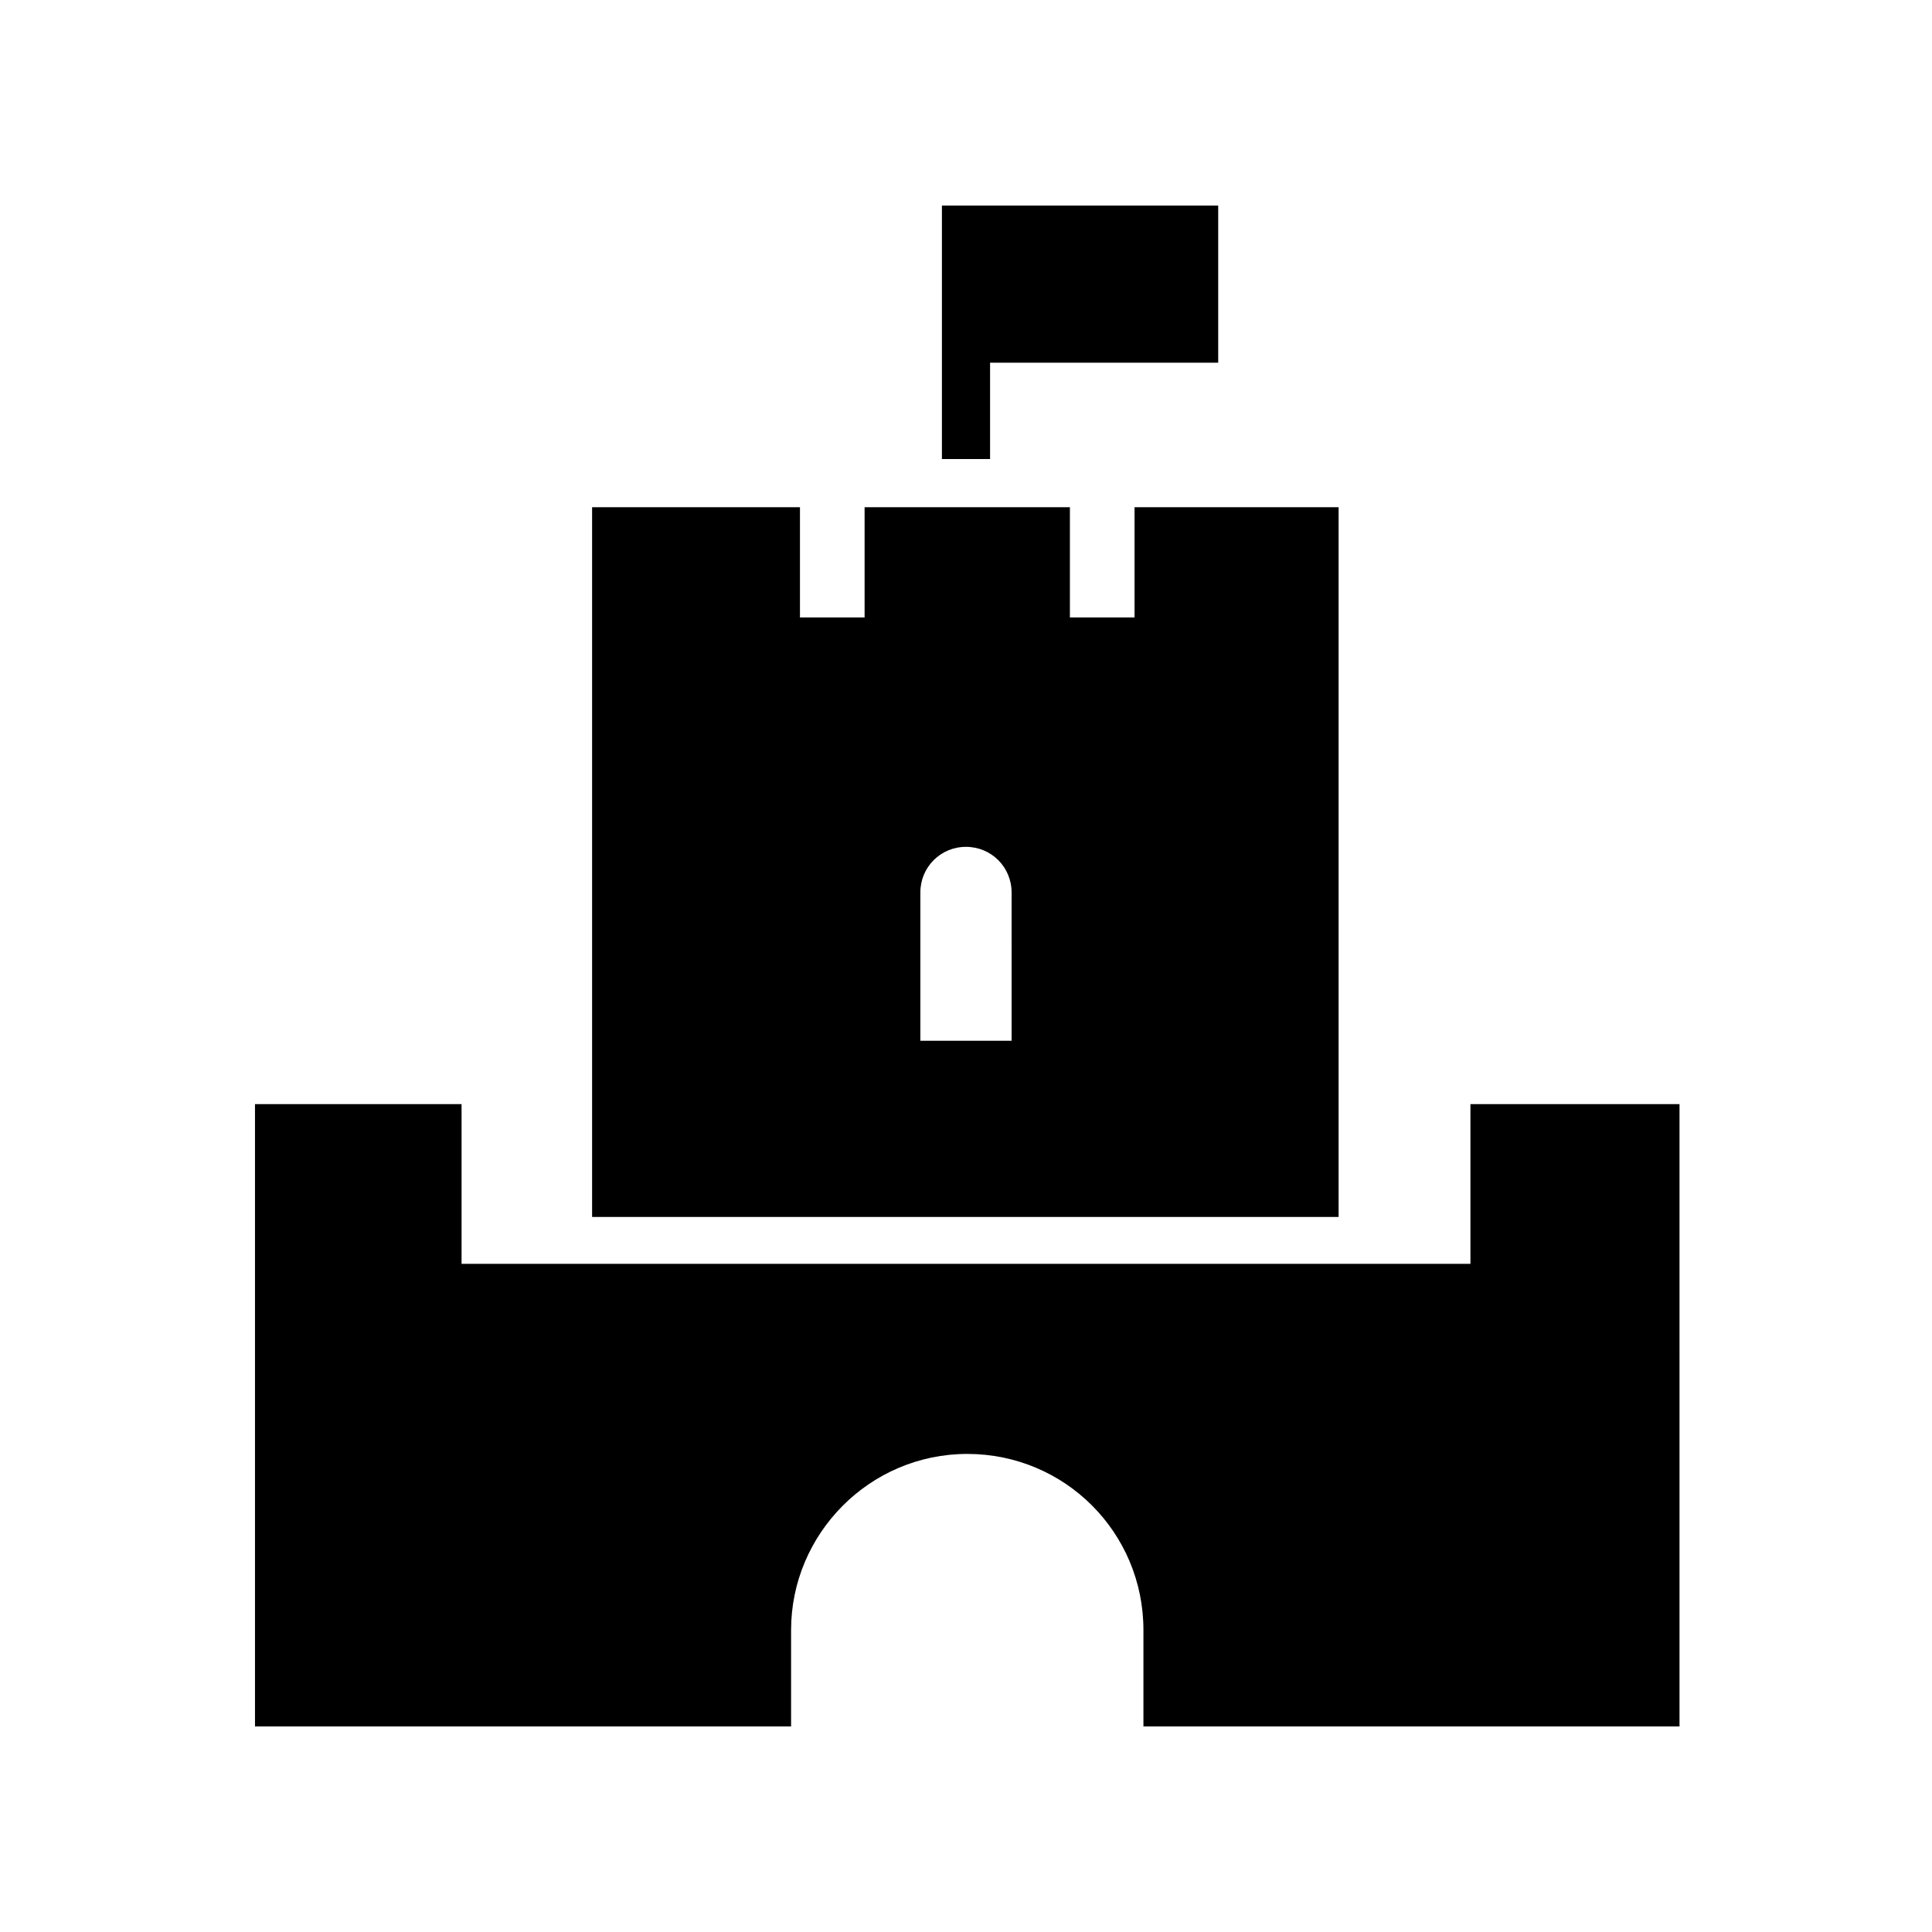 <?xml version="1.0" encoding="UTF-8"?>
<!-- The Best Svg Icon site in the world: iconSvg.co, Visit us! https://iconsvg.co -->
<svg fill="#000000" width="800px" height="800px" version="1.1" viewBox="144 144 512 512" xmlns="http://www.w3.org/2000/svg">
 <g>
  <path d="m406.38 240.12h60.457v-41.645h-73.219v67.172h12.762z"/>
  <path d="m533.68 436.61v42.32h-267.36v-42.32h-54.746v164.91h142.07v-25.527c0-25.527 20.824-46.688 46.688-46.688 25.863 0 46.688 20.824 46.688 46.688v25.527h142.07l-0.004-164.91z"/>
  <path d="m499.08 278.41h-54.414v29.223h-17.129v-29.223h-54.41v29.223h-17.129v-29.223h-55.086v188.09h197.83l0.004-188.09zm-86.992 141.4h-24.184v-39.297c0-6.719 5.375-12.09 12.09-12.09 6.719 0 12.09 5.375 12.09 12.09z"/>
 </g>
</svg>